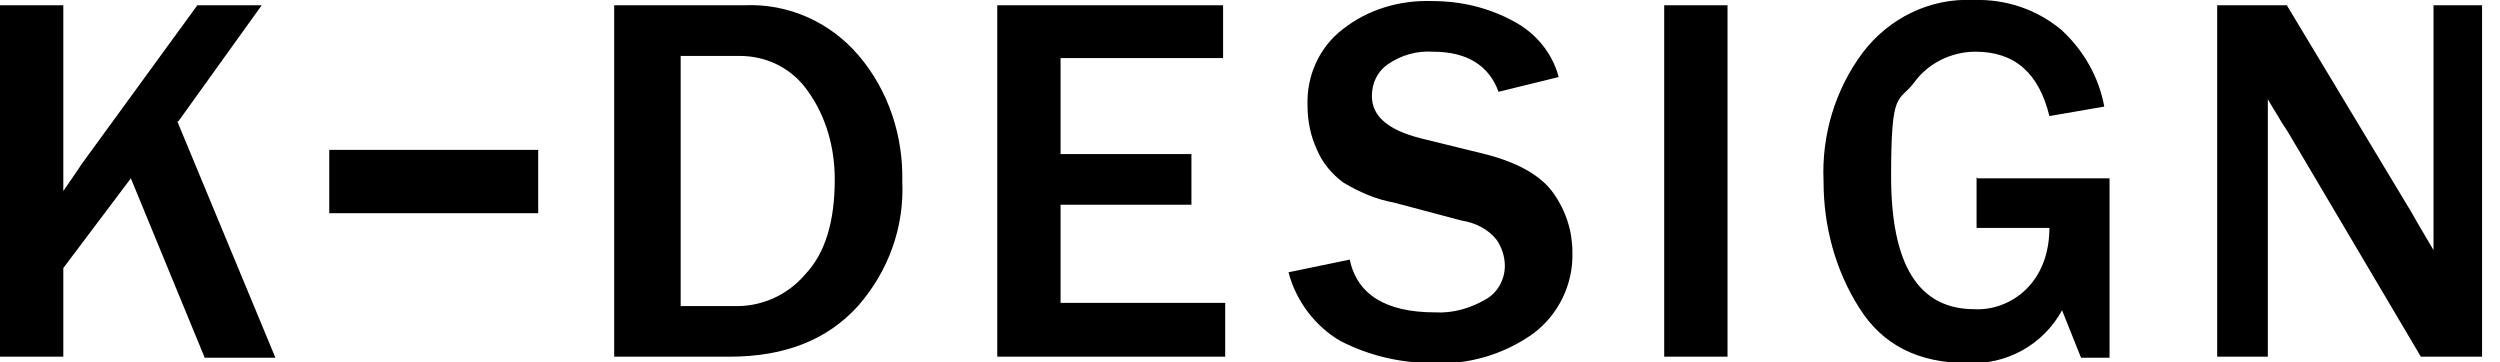 <?xml version="1.0" encoding="UTF-8"?>
<svg xmlns="http://www.w3.org/2000/svg" version="1.1" viewBox="0 0 236.9 34.3">
  <defs>
    <style>
      .cls-1 {
        fill-rule: evenodd;
      }
    </style>
  </defs>
  <!-- Generator: Adobe Illustrator 28.7.1, SVG Export Plug-In . SVG Version: 1.2.0 Build 142)  -->
  <g>
    <g id="logo.svg">
      <path id="logo" class="cls-1" d="M16.9,11.5L24.8.5h-6.1L7.7,15.6c-.3.5-.9,1.3-1.7,2.5V.5H0v33.3h6v-8.4l6.4-8.5,7,17h6.7l-9.3-22.4ZM31.2,14.2v6s19.8,0,19.8,0v-6s-19.8,0-19.8,0ZM69.1,33.8c5.3,0,9.3-1.6,12.2-4.8,2.9-3.3,4.4-7.5,4.2-11.8.1-4.3-1.3-8.6-4.1-11.9-2.7-3.2-6.7-5-10.9-4.8h-12.3v33.3h10.9ZM64.4,5.3h5.7c2.6,0,5,1.2,6.5,3.4,1.7,2.4,2.5,5.3,2.5,8.3,0,4-.9,7-2.8,9-1.7,2-4.2,3.1-6.8,3h-5V5.3h0ZM116.1,28.7h-15.6v-9.3h12.4v-4.8h-12.4V5.5h15.4V.5h-21.4v33.3h21.6v-5.2ZM127,32.3c2.7,1.4,5.7,2.1,8.7,2.1,3.4.2,6.8-.8,9.6-2.8,2.4-1.8,3.8-4.7,3.7-7.7,0-2-.6-3.9-1.8-5.6-1.2-1.7-3.5-3-6.9-3.8l-5.7-1.4c-3.1-.8-4.6-2.1-4.6-4,0-1.2.5-2.3,1.5-3,1.3-.9,2.8-1.3,4.3-1.2,3.2,0,5.3,1.3,6.2,3.8l5.7-1.4c-.6-2.3-2.2-4.2-4.3-5.3-2.4-1.3-5-1.9-7.7-1.9-3.1-.1-6.1.8-8.5,2.7-2.2,1.7-3.4,4.4-3.3,7.2,0,1.5.3,2.9.9,4.2.5,1.2,1.4,2.3,2.5,3.1,1.5.9,3.1,1.6,4.8,1.9l6.4,1.7c1.3.2,2.5.8,3.3,1.8.5.7.8,1.6.8,2.5,0,1.3-.7,2.5-1.7,3.1-1.5.9-3.2,1.4-4.9,1.3-4.7,0-7.4-1.7-8.1-5l-5.8,1.2c.7,2.7,2.5,5.1,4.9,6.5ZM163.7.5h-6v33.3h6V.5ZM187.3,16.8v4.8h6.9c0,2.1-.6,4.1-2,5.6-1.3,1.4-3.2,2.2-5.1,2.1-5.3,0-7.9-4.2-7.9-12.6s.7-6.9,2.2-8.9c1.3-1.8,3.5-2.9,5.8-2.9,3.7,0,6,2,7,6.1l5.2-.9c-.5-2.8-2-5.4-4.1-7.3C193,.9,190.1-.1,187,0c-4.1-.2-8,1.7-10.5,5-2.6,3.5-3.9,7.8-3.7,12.2,0,4.2,1.1,8.4,3.4,12,2.2,3.5,5.6,5.2,10.2,5.2,3.7.2,7.2-1.7,9-5l1.8,4.5h2.7v-17h-12.5,0ZM235.3.5h-4.7v23.2c-1.3-2.2-2-3.4-2.1-3.6L216.7.5h-6.6v33.3h4.8V9.4c.4.7.7,1.2.9,1.5.4.7.8,1.3,1,1.6l12.6,21.3h5.8V.5h0Z"/>
    </g>
  </g>
</svg>